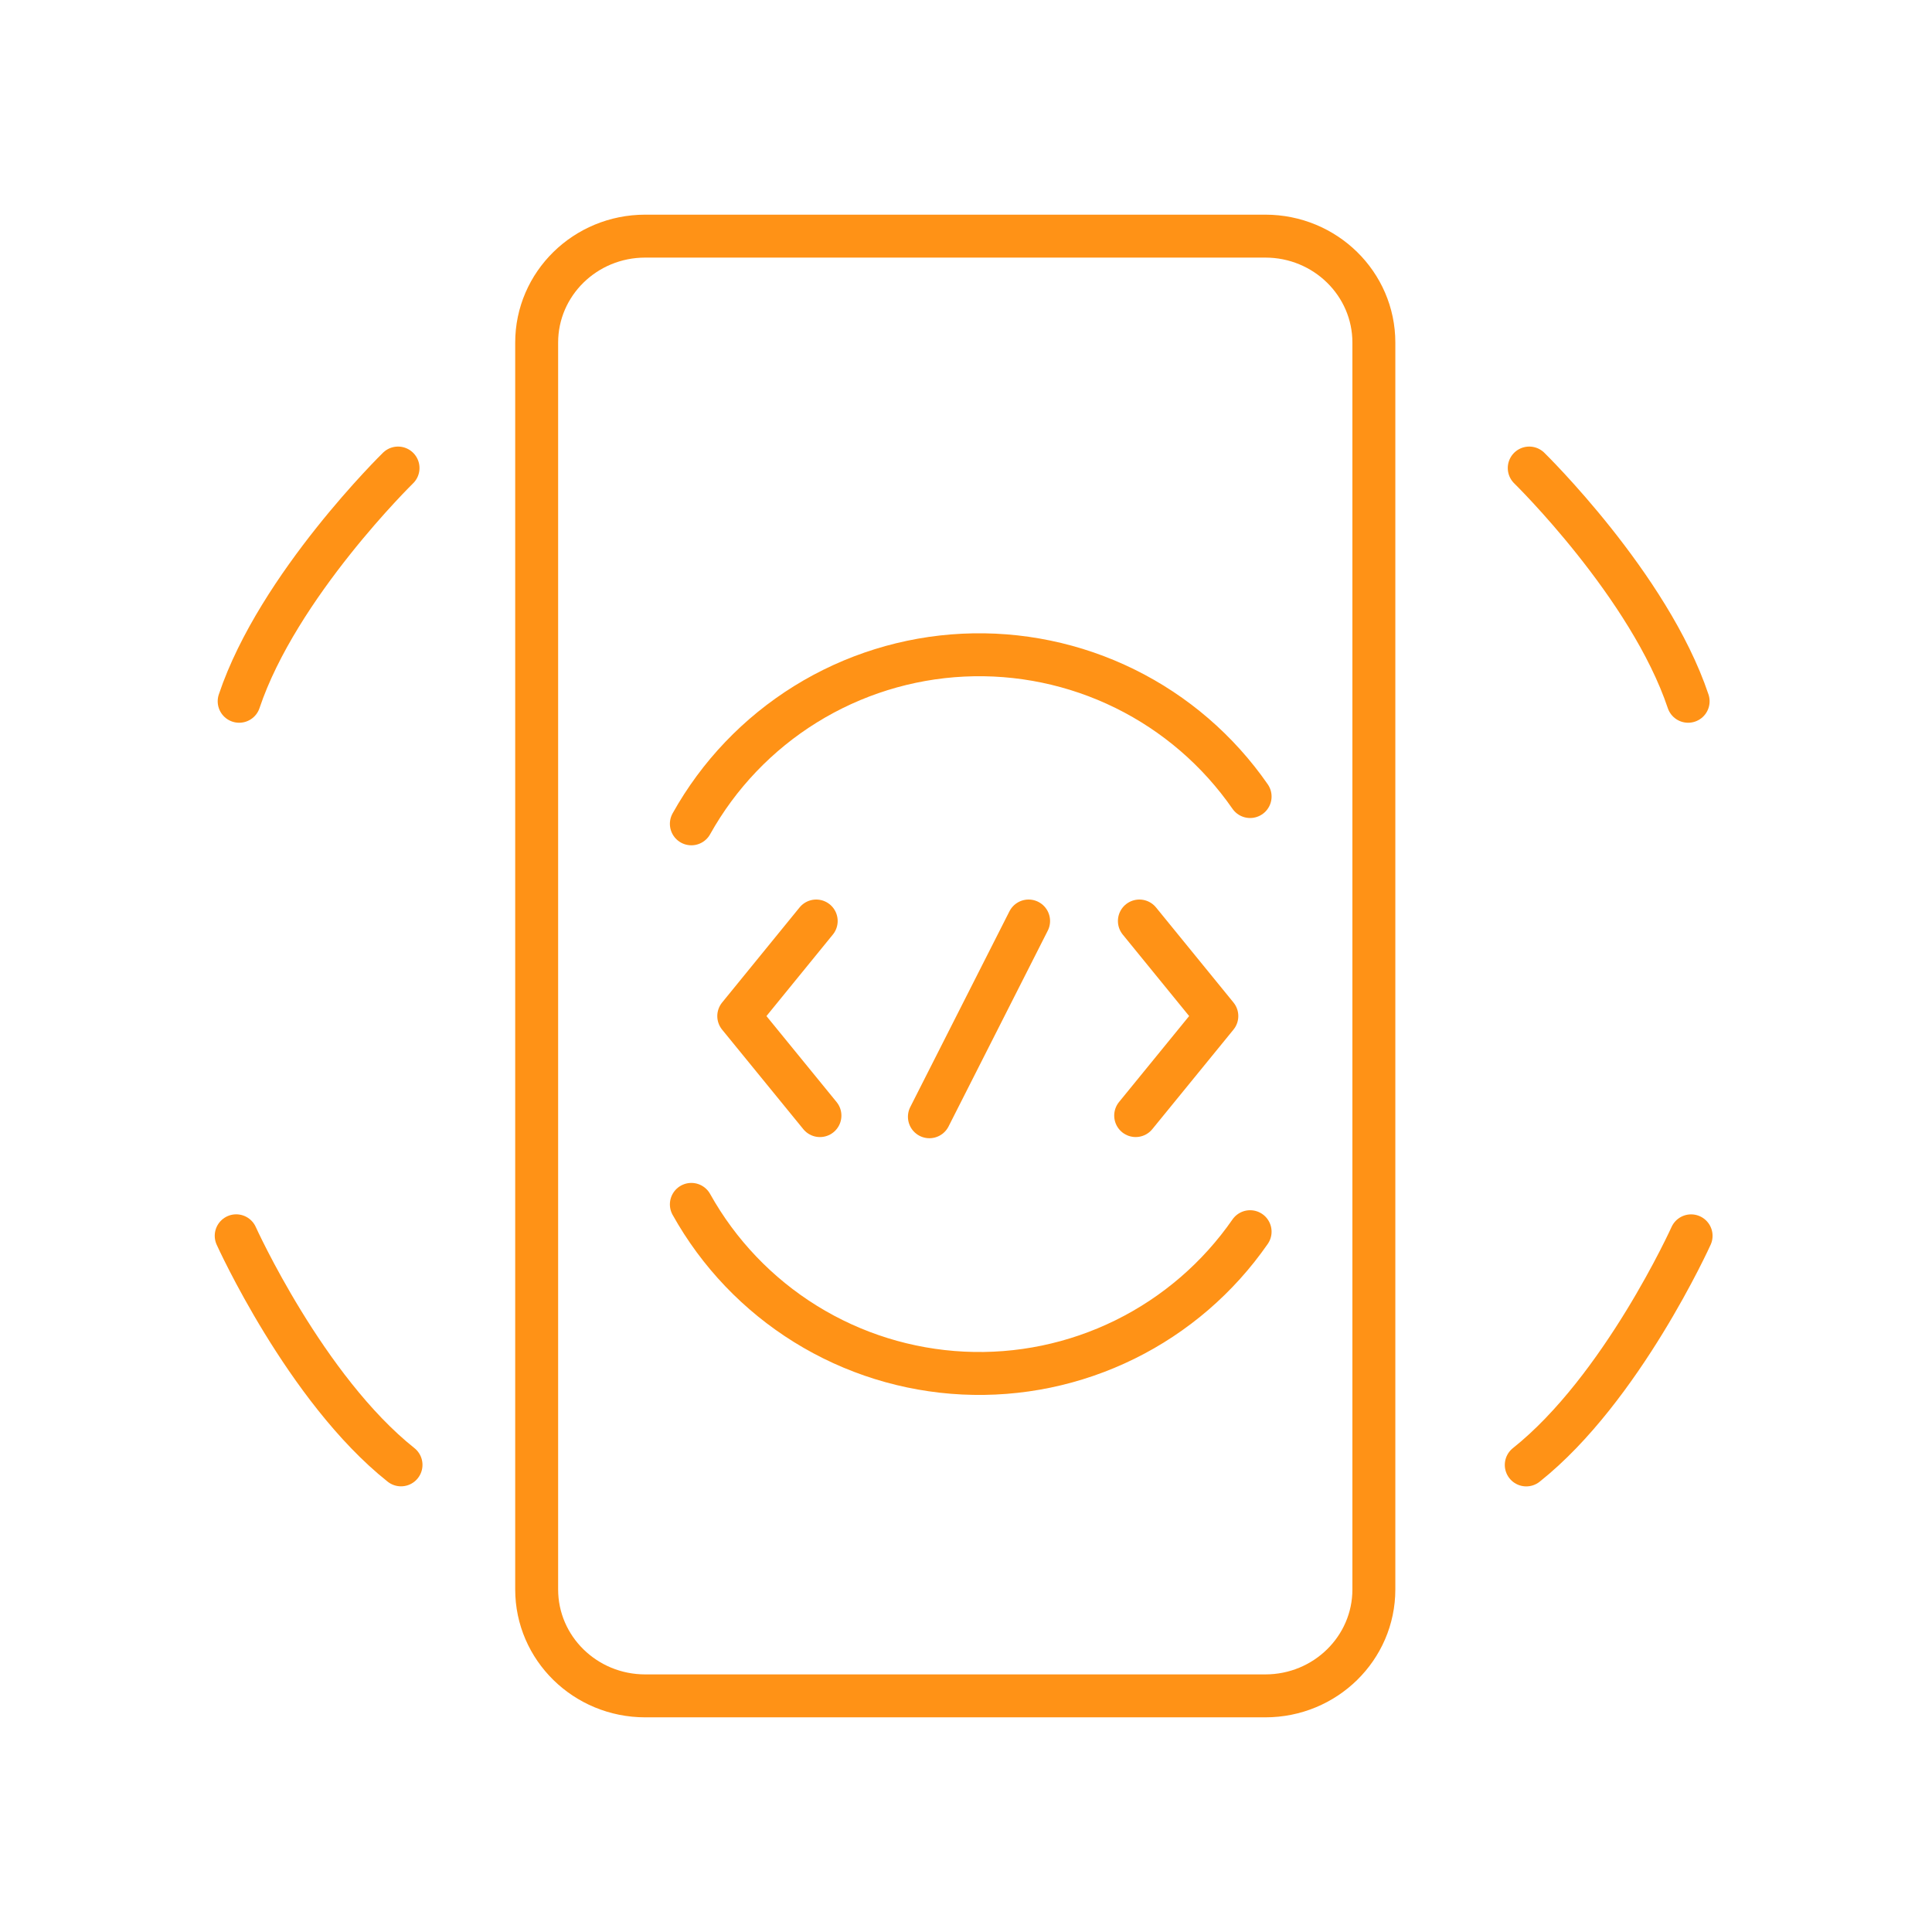 <svg width="90" height="90" viewBox="0 0 90 90" fill="none" xmlns="http://www.w3.org/2000/svg">
<path d="M58.944 11H30.056C27.264 11 25 13.22 25 15.958V74.042C25 76.78 27.264 79 30.056 79H58.944C61.736 79 64 76.78 64 74.042V15.958C64 13.22 61.736 11 58.944 11Z" stroke="#FF9216" stroke-width="2" stroke-linecap="round" stroke-linejoin="round"/>
<path d="M18.542 21.803C18.542 21.803 12.951 27.269 11.141 32.668" stroke="#FF9216" stroke-width="2" stroke-linecap="round"/>
<path d="M11.003 57.568C11.003 57.568 14.225 64.698 18.681 68.239" stroke="#FF9216" stroke-width="2" stroke-linecap="round"/>
<path d="M71.238 21.803C71.238 21.803 76.829 27.269 78.64 32.668" stroke="#FF9216" stroke-width="2" stroke-linecap="round"/>
<path d="M78.778 57.57C78.778 57.57 75.556 64.7 71.099 68.242" stroke="#FF9216" stroke-width="2" stroke-linecap="round"/>
<path d="M38.022 42.904L34.414 47.333L38.196 51.969" stroke="#FF9216" stroke-width="2" stroke-linecap="round" stroke-linejoin="round"/>
<path d="M53.077 42.904L56.685 47.332L52.904 51.968" stroke="#FF9216" stroke-width="2" stroke-linecap="round" stroke-linejoin="round"/>
<path d="M47.916 42.904L43.295 52.023" stroke="#FF9216" stroke-width="2" stroke-linecap="round"/>
<path d="M32.206 56.105C33.476 58.383 35.305 60.299 37.52 61.673C39.735 63.048 42.264 63.836 44.868 63.963C47.472 64.091 50.065 63.553 52.404 62.4C54.743 61.248 56.749 59.519 58.235 57.377" stroke="#FF9216" stroke-width="2" stroke-linecap="round"/>
<path d="M32.206 38.377C33.476 36.1 35.305 34.184 37.52 32.809C39.735 31.435 42.264 30.646 44.868 30.519C47.472 30.392 50.065 30.93 52.404 32.082C54.743 33.234 56.749 34.963 58.235 37.106" stroke="#FF9216" stroke-width="2" stroke-linecap="round"/>
</svg>
